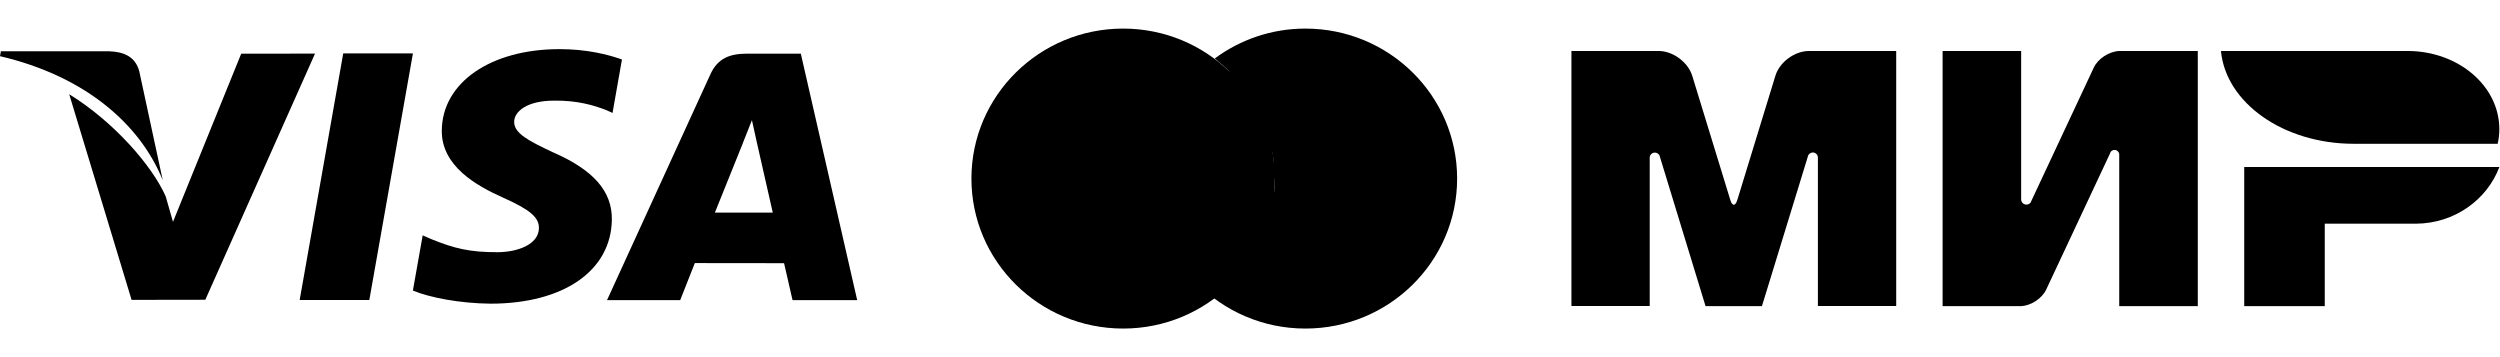 <svg width="175" height="25" viewBox="0 0 175 25" fill="none" xmlns="http://www.w3.org/2000/svg">
<g clip-path="url(#clip0_1039_7872)">
<path d="M24.026 3.736L20.977 20.999H25.853L28.905 3.736H24.026Z" fill="#061D77" style="fill:#061D77;fill:color(display-p3 0.024 0.114 0.467);fill-opacity:1;"/>
<path d="M16.885 3.757L12.109 15.529L11.6 13.752C10.658 11.61 7.983 8.534 4.844 6.595L9.211 20.991L14.372 20.983L22.052 3.753L16.885 3.757Z" fill="#061D77" style="fill:#061D77;fill:color(display-p3 0.024 0.114 0.467);fill-opacity:1;"/>
<path d="M9.749 4.99C9.465 3.939 8.644 3.625 7.624 3.588H0.063L0 3.932C5.884 5.309 9.778 8.627 11.393 12.616L9.749 4.99Z" fill="#FEAF3F" style="fill:#FEAF3F;fill:color(display-p3 0.996 0.687 0.249);fill-opacity:1;"/>
<path d="M38.786 7.045C40.382 7.021 41.539 7.358 42.437 7.706L42.877 7.906L43.537 4.164C42.571 3.815 41.057 3.439 39.168 3.439C34.349 3.439 30.952 5.781 30.926 9.136C30.894 11.616 33.345 13 35.197 13.826C37.097 14.674 37.734 15.212 37.725 15.968C37.71 17.124 36.21 17.654 34.809 17.654C32.856 17.654 31.819 17.394 30.217 16.75L29.588 16.474L28.902 20.338C30.044 20.82 32.15 21.235 34.336 21.257C39.463 21.257 42.794 18.944 42.829 15.358C42.851 13.397 41.55 11.9 38.731 10.672C37.025 9.871 35.982 9.338 35.992 8.53C35.992 7.813 36.877 7.045 38.786 7.045Z" fill="#061D77" style="fill:#061D77;fill:color(display-p3 0.024 0.114 0.467);fill-opacity:1;"/>
<path d="M56.057 3.756H52.289C51.118 3.756 50.248 4.063 49.733 5.189L42.492 21.009H47.614C47.614 21.009 48.449 18.881 48.638 18.416C49.199 18.416 54.175 18.423 54.884 18.423C55.029 19.025 55.478 21.009 55.478 21.009H60.003L56.057 3.756ZM50.042 14.882C50.443 13.891 51.985 10.058 51.985 10.058C51.959 10.105 52.383 9.059 52.635 8.41L52.963 9.898C52.963 9.898 53.898 14.019 54.094 14.882H50.042Z" fill="#061D77" style="fill:#061D77;fill:color(display-p3 0.024 0.114 0.467);fill-opacity:1;"/>
</g>
<path d="M89.242 12.5C89.242 18.3 84.487 22.999 78.621 22.999C72.754 22.999 68 18.299 68 12.5C68 6.701 72.755 2.001 78.621 2.001C84.486 2.001 89.242 6.701 89.242 12.5Z" fill="#E34C40" style="fill:#E34C40;fill:color(display-p3 0.89 0.298 0.251);fill-opacity:1;"/>
<path d="M91.375 2.001C88.993 2.001 86.8 2.785 85.028 4.095L85.037 4.096C85.385 4.428 85.77 4.663 86.066 5.046L83.856 5.08C83.51 5.426 83.195 5.802 82.897 6.192H86.794C87.09 6.544 87.365 6.85 87.613 7.238H82.191C81.992 7.576 81.808 7.924 81.648 8.285H88.231C88.403 8.645 88.557 8.917 88.687 9.298H81.258C81.14 9.66 81.039 10.031 80.963 10.409H88.999C89.077 10.772 89.138 11.108 89.179 11.45H80.803C80.768 11.796 80.75 12.146 80.75 12.5H89.24C89.24 12.872 89.213 13.216 89.175 13.55H80.803C80.839 13.906 80.892 14.256 80.963 14.6H88.986C88.903 14.94 88.807 15.282 88.687 15.637H81.233C81.346 15.996 81.483 16.345 81.633 16.685H88.231C88.048 17.067 87.841 17.373 87.612 17.731H82.172C82.386 18.098 82.623 18.449 82.88 18.785L86.794 18.843C86.46 19.238 86.032 19.477 85.642 19.823C85.664 19.84 85.019 19.821 83.749 19.801C85.681 21.771 88.38 22.999 91.375 22.999C97.243 22.999 101.999 18.299 101.999 12.5C101.999 6.702 97.244 2.001 91.375 2.001Z" fill="#FEAF3F" style="fill:#FEAF3F;fill:color(display-p3 0.996 0.687 0.249);fill-opacity:1;"/>
<path d="M157.096 11.688V21.431H162.733V15.658H169.123C171.81 15.64 174.093 13.989 174.958 11.688H157.096Z" fill="#37A72E" style="fill:#37A72E;fill:color(display-p3 0.216 0.655 0.18);fill-opacity:1;"/>
<path d="M155.467 3.569C155.805 7.195 159.841 10.065 164.766 10.065C164.785 10.065 174.837 10.065 174.837 10.065C174.914 9.736 174.953 9.39 174.953 9.037C174.953 6.028 172.104 3.594 168.58 3.569H155.467Z" fill="url(#paint0_linear_1039_7872)" style=""/>
<path d="M147.723 10.669C147.787 10.559 147.887 10.495 148.016 10.495C148.199 10.495 148.337 10.641 148.346 10.814V21.431H153.845V3.569H148.346C147.649 3.597 146.861 4.098 146.568 4.727L142.196 14.059C142.187 14.095 142.169 14.132 142.15 14.168C142.086 14.259 141.976 14.323 141.848 14.323C141.646 14.323 141.481 14.159 141.481 13.959V3.569H135.982V21.431H141.481C142.169 21.395 142.938 20.894 143.232 20.274L147.723 10.696C147.713 10.687 147.723 10.678 147.723 10.669Z" fill="#37A72E" style="fill:#37A72E;fill:color(display-p3 0.216 0.655 0.18);fill-opacity:1;"/>
<path d="M126.541 10.984L123.335 21.431H119.389L116.193 10.975C116.165 10.811 116.019 10.683 115.836 10.683C115.635 10.683 115.48 10.847 115.48 11.039V21.422H110V3.569H114.704H116.101C117.106 3.569 118.165 4.353 118.458 5.309L121.125 14.008C121.262 14.445 121.472 14.436 121.609 14.008L124.276 5.309C124.568 4.344 125.628 3.569 126.632 3.569H128.03H132.734V21.422H127.253V11.039C127.253 11.039 127.253 11.039 127.253 11.029C127.253 10.829 127.089 10.674 126.897 10.674C126.715 10.683 126.568 10.811 126.541 10.984Z" fill="#37A72E" style="fill:#37A72E;fill:color(display-p3 0.216 0.655 0.18);fill-opacity:1;"/>
<defs>
<linearGradient id="paint0_linear_1039_7872" x1="155.469" y1="6.817" x2="174.952" y2="6.817" gradientUnits="userSpaceOnUse">
<stop stop-color="#00A0E5" style="stop-color:#00A0E5;stop-color:color(display-p3 0 0.627 0.898);stop-opacity:1;"/>
<stop offset="1" stop-color="#0077C3" style="stop-color:#0077C3;stop-color:color(display-p3 0 0.467 0.765);stop-opacity:1;"/>
</linearGradient>
<clipPath id="clip0_1039_7872">
<rect width="60" height="20" fill="white" style="fill:white;fill-opacity:1;" transform="translate(0 2.5)"/>
</clipPath>
</defs>
</svg>
